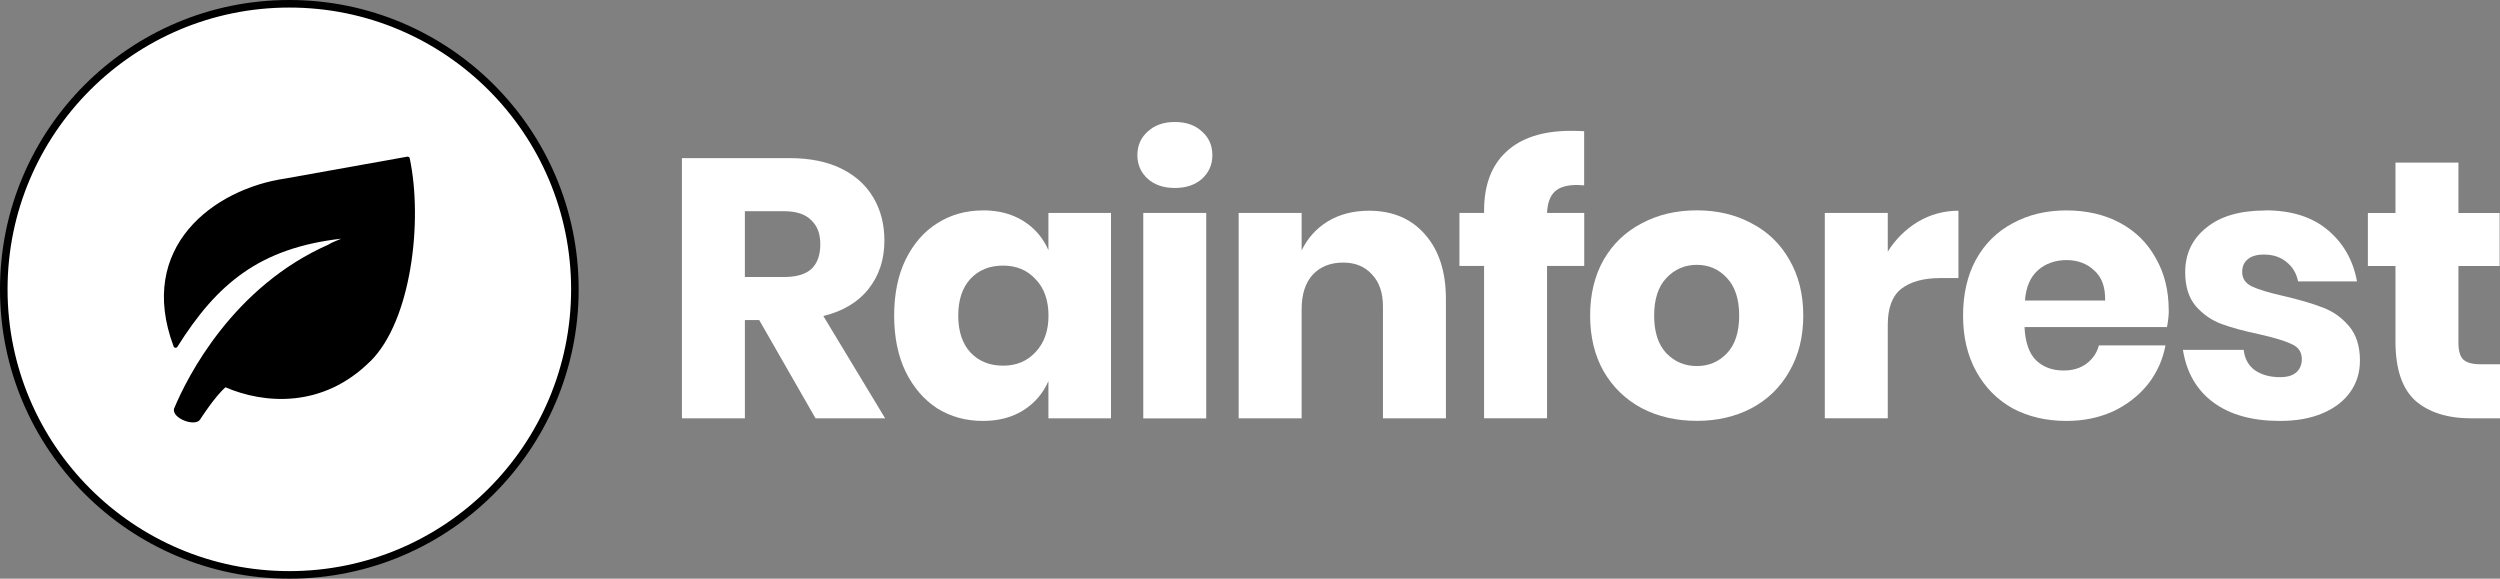 <svg viewBox="0 0 330.76 76.56" id="a" xmlns="http://www.w3.org/2000/svg"><rect x="0" y="0" width="330.76" height="76.56" fill="#808080" stroke="none"/><defs><style>.b,.c{fill:#fff;}.c{stroke:#000;stroke-miterlimit:10;}</style></defs><g><circle r="37.78" cy="38.28" cx="38.28" class="c"></circle><path d="M49.03,47.76c-6.35,6.35-14.16,5.65-19.2,3.48-1.46,1.28-3.34,4.24-3.34,4.24-.62,1.05-3.75-.11-3.47-1.39,1.79-4.34,7.86-16.19,20.46-21.74,.34-.22,.6-.32,.91-.45,.21-.08,.45-.18,.75-.32-10.81,1.24-16.44,5.97-21.67,14.3-.12,.2-.42,.17-.5-.05-4.94-13.14,5.3-20.83,14.77-22.21l16.13-2.89c.16-.03,.31,.07,.34,.22,1.76,8.37,.19,21.45-5.17,26.81Z"></path></g><path d="M107.9,55.35l-7.45-13h-1.9v13h-8.33V20.92h14.22c2.73,0,5.03,.47,6.92,1.41,1.88,.94,3.29,2.24,4.24,3.9,.94,1.62,1.41,3.49,1.41,5.6,0,2.5-.7,4.63-2.09,6.38-1.36,1.75-3.36,2.95-5.99,3.6l8.18,13.54h-9.2Zm-9.35-18.7h5.16c1.65,0,2.87-.36,3.65-1.07,.78-.75,1.17-1.83,1.17-3.26s-.4-2.44-1.22-3.21c-.78-.78-1.98-1.17-3.6-1.17h-5.16v8.72Z" class="b"></path><path d="M130.04,27.83c2.08,0,3.86,.47,5.36,1.41,1.49,.94,2.6,2.22,3.31,3.85v-4.92h8.28v27.18h-8.28v-4.92c-.72,1.62-1.82,2.91-3.31,3.85-1.49,.94-3.28,1.41-5.36,1.41-2.24,0-4.25-.55-6.04-1.66-1.75-1.14-3.15-2.76-4.19-4.87-1.01-2.11-1.51-4.58-1.51-7.4s.5-5.33,1.51-7.4c1.04-2.11,2.43-3.72,4.19-4.82,1.79-1.14,3.8-1.7,6.04-1.7Zm2.68,7.31c-1.79,0-3.23,.58-4.33,1.75-1.07,1.17-1.61,2.79-1.61,4.87s.54,3.7,1.61,4.87c1.1,1.17,2.55,1.75,4.33,1.75s3.18-.6,4.29-1.8c1.14-1.2,1.71-2.81,1.71-4.82s-.57-3.65-1.71-4.82c-1.1-1.2-2.53-1.8-4.29-1.8Z" class="b"></path><path d="M150.48,20.53c0-1.27,.46-2.31,1.36-3.12,.91-.84,2.11-1.27,3.6-1.27s2.7,.42,3.6,1.27c.91,.81,1.36,1.85,1.36,3.12s-.45,2.27-1.36,3.12c-.91,.81-2.11,1.22-3.6,1.22s-2.69-.41-3.6-1.22c-.91-.84-1.36-1.88-1.36-3.12Zm9.11,7.65v27.18h-8.33V28.17h8.33Z" class="b"></path><path d="M181.12,27.88c3.12,0,5.58,1.04,7.4,3.12,1.85,2.08,2.78,4.94,2.78,8.57v15.78h-8.33v-14.81c0-1.82-.49-3.23-1.46-4.24-.94-1.04-2.21-1.56-3.8-1.56-1.69,0-3.04,.54-4.04,1.61-.97,1.07-1.46,2.6-1.46,4.58v14.42h-8.33V28.17h8.33v4.97c.78-1.62,1.93-2.91,3.46-3.85,1.56-.94,3.38-1.41,5.45-1.41Z" class="b"></path><path d="M208.67,24.47c-1.36,0-2.35,.29-2.97,.88-.62,.58-.96,1.53-1.02,2.82h4.92v7.01h-4.92v20.16h-8.33v-20.16h-3.26v-7.01h3.26v-.29c0-3.38,.97-5.97,2.92-7.79,1.98-1.85,4.84-2.78,8.57-2.78,.78,0,1.36,.02,1.75,.05v7.16l-.93-.05Z" class="b"></path><path d="M224.5,27.83c2.7,0,5.1,.57,7.21,1.7,2.14,1.1,3.82,2.71,5.02,4.82,1.23,2.11,1.85,4.58,1.85,7.4s-.62,5.29-1.85,7.4c-1.2,2.11-2.87,3.73-5.02,4.87-2.11,1.1-4.51,1.66-7.21,1.66s-5.11-.55-7.26-1.66c-2.14-1.14-3.83-2.76-5.06-4.87-1.2-2.11-1.8-4.58-1.8-7.4s.6-5.29,1.8-7.4c1.23-2.11,2.92-3.72,5.06-4.82,2.14-1.14,4.56-1.7,7.26-1.7Zm0,7.21c-1.59,0-2.94,.58-4.04,1.75-1.07,1.14-1.61,2.79-1.61,4.97s.54,3.83,1.61,4.97c1.1,1.14,2.45,1.7,4.04,1.7s2.92-.57,3.99-1.7c1.07-1.14,1.61-2.79,1.61-4.97s-.54-3.83-1.61-4.97c-1.07-1.17-2.4-1.75-3.99-1.75Z" class="b"></path><path d="M249.76,33.29c1.04-1.66,2.37-2.97,3.99-3.95,1.65-.97,3.44-1.46,5.36-1.46v8.91h-2.39c-2.21,0-3.93,.47-5.16,1.41-1.2,.94-1.8,2.53-1.8,4.77v12.37h-8.33V28.17h8.33v5.11Z" class="b"></path><path d="M286.94,41.03c0,.68-.08,1.43-.24,2.24h-18.85c.1,2.05,.62,3.52,1.56,4.43,.94,.88,2.14,1.32,3.6,1.32,1.23,0,2.26-.31,3.07-.93,.81-.62,1.35-1.41,1.61-2.39h8.81c-.36,1.92-1.14,3.64-2.34,5.16-1.2,1.49-2.73,2.68-4.58,3.56-1.85,.84-3.91,1.27-6.18,1.27-2.66,0-5.03-.55-7.11-1.66-2.05-1.14-3.65-2.76-4.82-4.87-1.17-2.11-1.75-4.58-1.75-7.4s.57-5.33,1.7-7.4c1.17-2.11,2.79-3.72,4.87-4.82,2.08-1.14,4.45-1.7,7.11-1.7s5.06,.55,7.11,1.66c2.04,1.1,3.62,2.66,4.72,4.68,1.14,1.98,1.7,4.27,1.7,6.87Zm-8.42-1.27c.03-1.79-.45-3.12-1.46-3.99-.97-.91-2.19-1.36-3.65-1.36s-2.79,.45-3.8,1.36c-1.01,.91-1.57,2.24-1.7,3.99h10.62Z" class="b"></path><path d="M299.71,27.83c3.44,0,6.18,.86,8.23,2.58,2.08,1.72,3.38,3.99,3.9,6.82h-7.79c-.23-1.1-.75-1.96-1.56-2.58-.78-.65-1.77-.97-2.97-.97-.94,0-1.66,.21-2.14,.63-.49,.39-.73,.96-.73,1.7,0,.84,.44,1.48,1.31,1.9,.91,.42,2.32,.84,4.24,1.27,2.08,.49,3.78,.99,5.11,1.51,1.33,.49,2.48,1.3,3.46,2.44,.97,1.14,1.46,2.66,1.46,4.58,0,1.56-.42,2.94-1.27,4.14-.84,1.2-2.06,2.14-3.65,2.82-1.59,.68-3.47,1.02-5.65,1.02-3.67,0-6.61-.81-8.81-2.44-2.21-1.62-3.56-3.95-4.04-6.96h8.04c.13,1.17,.62,2.06,1.46,2.68,.88,.62,2,.93,3.36,.93,.94,0,1.65-.21,2.14-.63,.49-.45,.73-1.04,.73-1.75,0-.94-.45-1.61-1.36-2-.88-.42-2.32-.86-4.33-1.31-2.01-.42-3.67-.88-4.97-1.36-1.3-.49-2.42-1.27-3.36-2.34-.94-1.1-1.41-2.6-1.41-4.48,0-2.44,.92-4.4,2.78-5.89,1.85-1.53,4.46-2.29,7.84-2.29Z" class="b"></path><path d="M330.76,48.19v7.16h-3.75c-3.18,0-5.66-.78-7.45-2.34-1.75-1.59-2.63-4.2-2.63-7.84v-9.98h-3.65v-7.01h3.65v-6.67h8.33v6.67h5.45v7.01h-5.45v10.13c0,1.07,.21,1.82,.63,2.24,.46,.42,1.2,.63,2.24,.63h2.63Z" class="b"></path></svg>